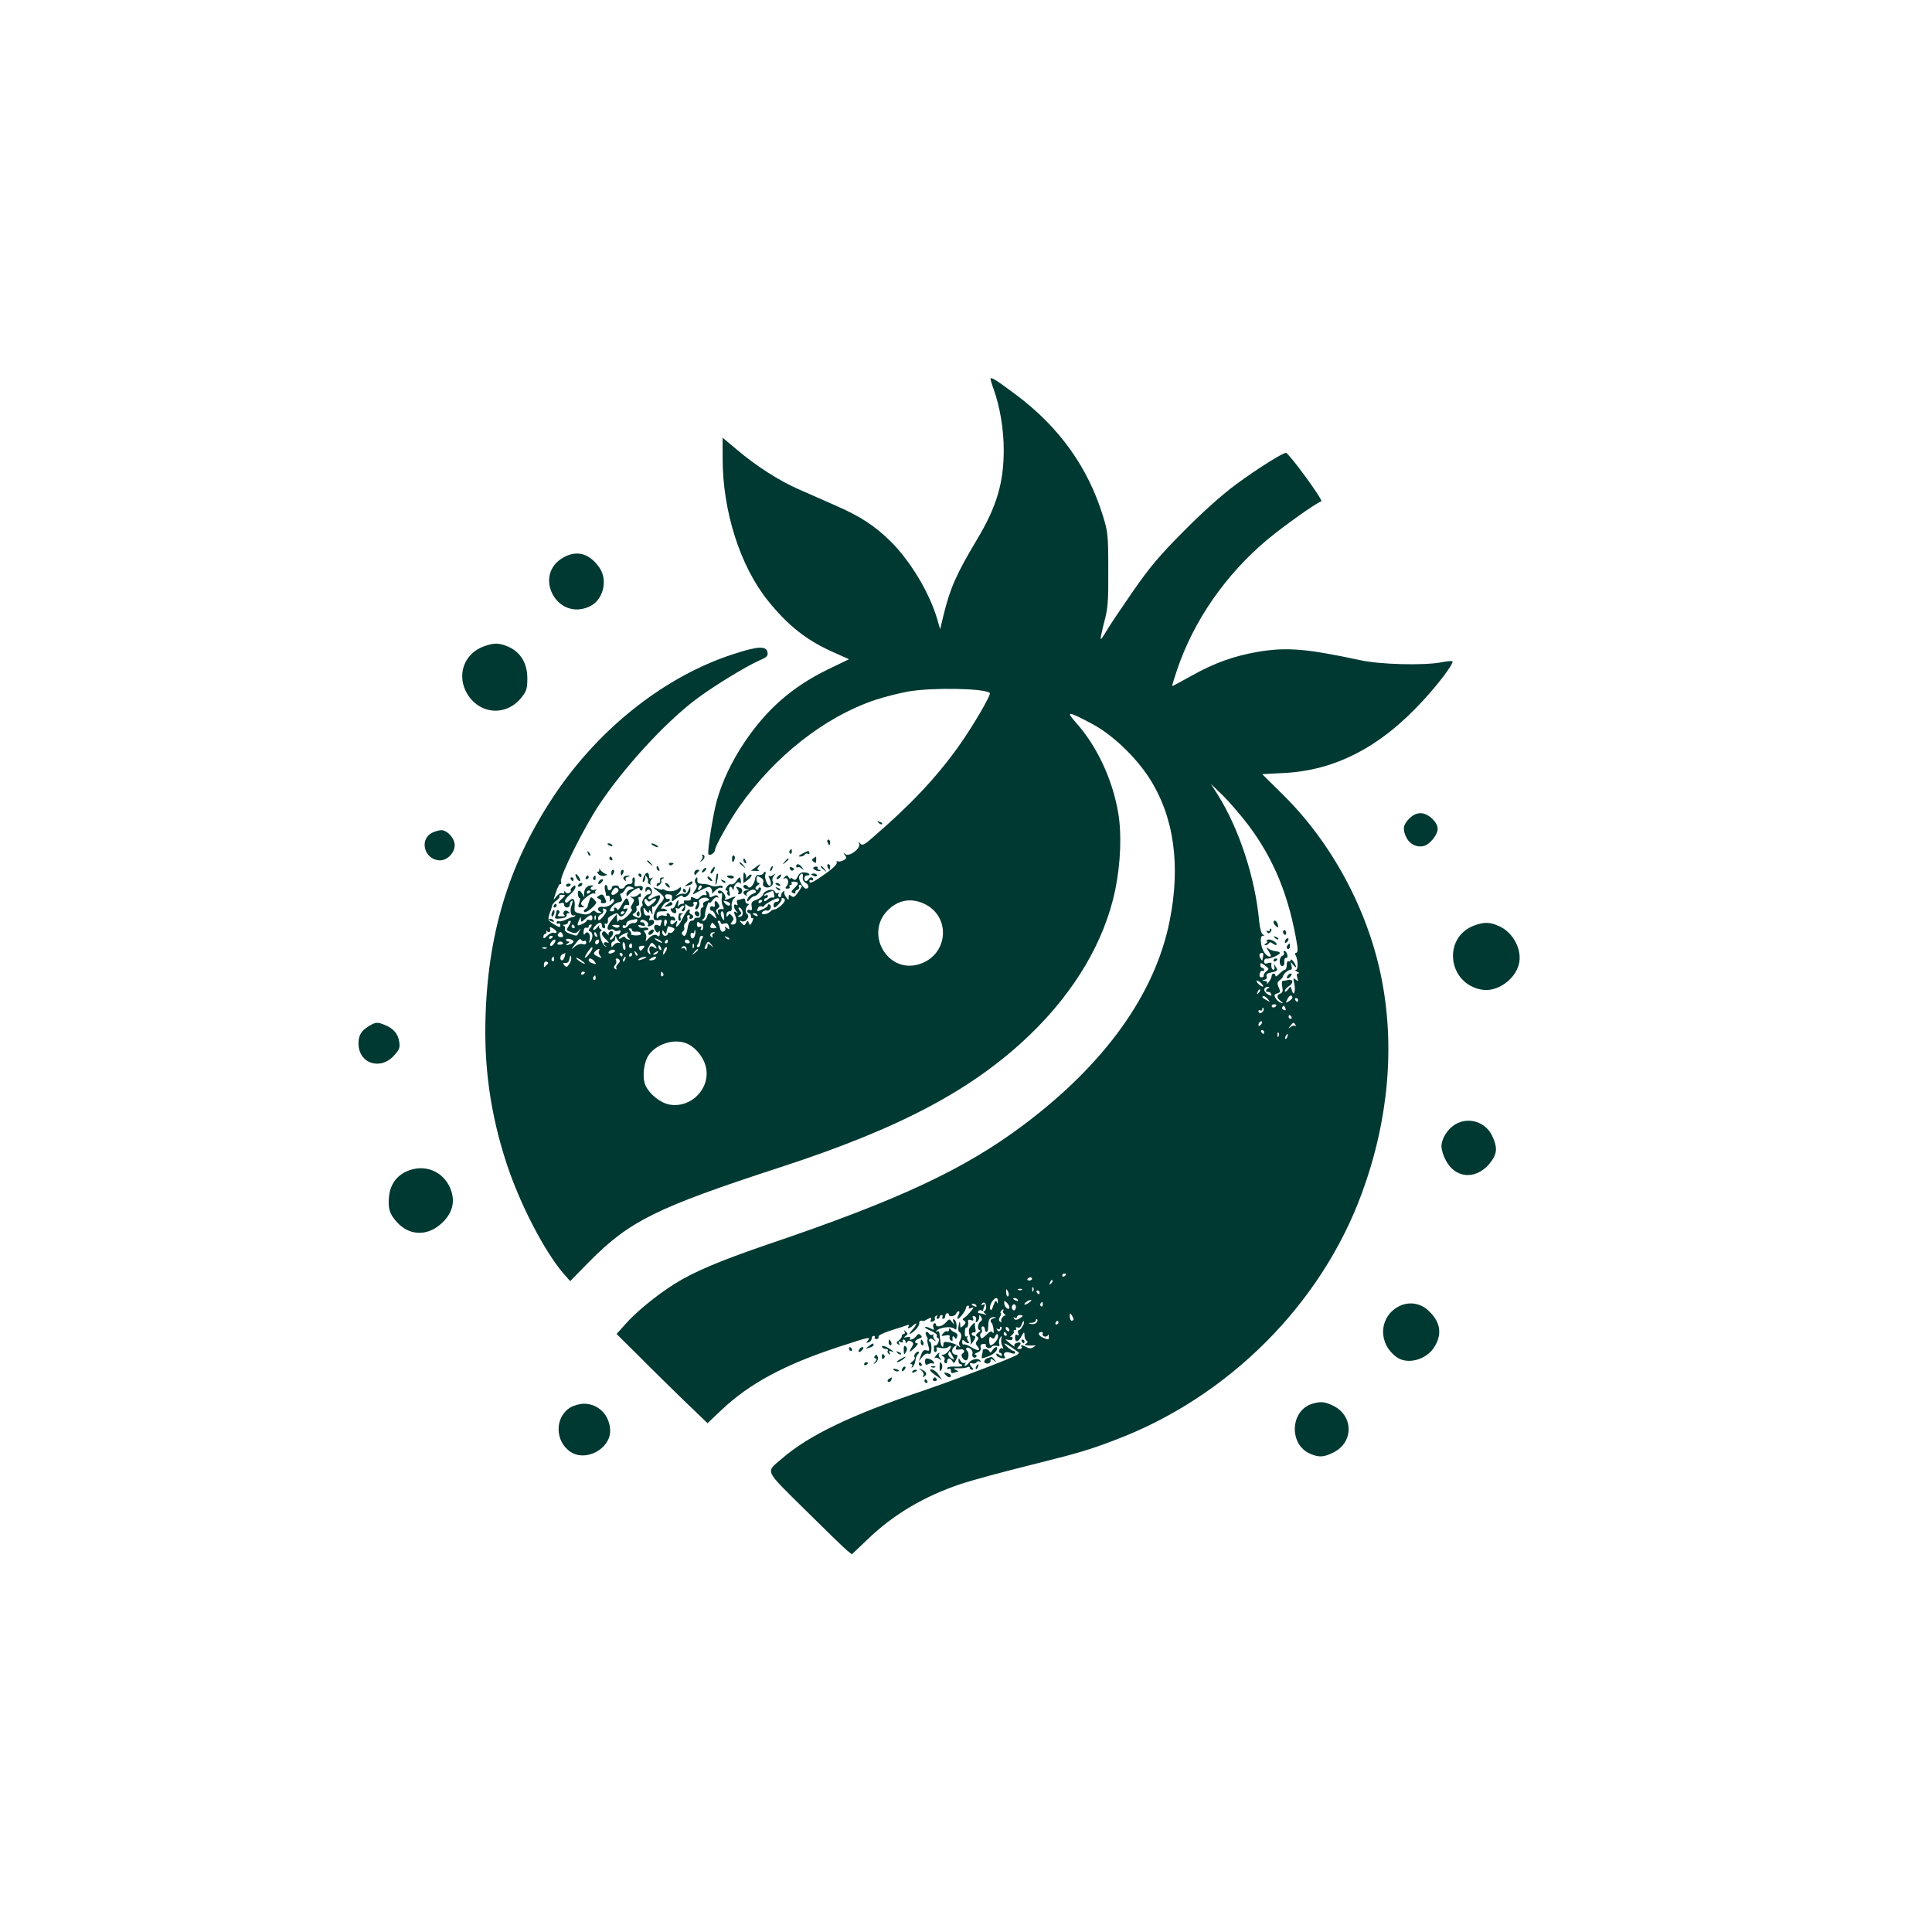 <?xml version="1.0" standalone="no"?>
<!DOCTYPE svg PUBLIC "-//W3C//DTD SVG 20010904//EN"
 "http://www.w3.org/TR/2001/REC-SVG-20010904/DTD/svg10.dtd">
<svg version="1.0" xmlns="http://www.w3.org/2000/svg"
 width="1024pt" height="1024pt" viewBox="0 0 1024 1024"
 preserveAspectRatio="xMidYMid meet">

<g transform="translate(0,1024) scale(0.1,-0.1)"
fill="#003932" stroke="none">
<path d="M5250 8232 c0 -5 7 -29 16 -53 34 -95 54 -214 54 -324 0 -175 -38
-302 -142 -475 -109 -183 -141 -254 -177 -400 l-18 -75 -16 55 c-41 139 -142
307 -246 410 -85 84 -161 133 -291 190 -58 26 -145 64 -195 86 -104 45 -229
125 -332 213 l-73 61 0 -109 c0 -279 92 -569 238 -752 108 -135 209 -215 356
-279 l76 -34 -114 -55 c-189 -93 -322 -210 -440 -385 -67 -100 -117 -205 -146
-307 -21 -73 -53 -279 -45 -287 9 -10 35 9 35 24 0 19 75 152 128 228 189 269
453 476 720 566 48 16 127 36 176 45 129 22 407 17 432 -8 9 -9 -95 -185 -169
-288 -118 -164 -254 -308 -453 -479 -45 -40 -55 -44 -66 -29 -8 11 -9 10 -4
-3 8 -26 -53 -71 -74 -55 -13 10 -13 10 -2 -5 11 -14 10 -18 -8 -28 -11 -6
-25 -8 -30 -5 -5 3 -8 0 -5 -7 3 -8 -21 -31 -56 -56 -70 -50 -89 -59 -89 -42
0 6 5 8 10 5 6 -3 10 -1 10 4 0 14 -17 14 -25 1 -9 -15 -22 -12 -22 5 0 8 6
15 14 15 24 0 13 15 -13 16 -18 2 -29 -5 -36 -22 -9 -18 -14 -21 -25 -13 -7 6
-13 8 -13 3 0 -5 -5 -2 -10 6 -8 13 -11 13 -22 1 -10 -11 -10 -12 0 -7 17 10
27 -21 12 -39 -10 -12 -9 -15 4 -15 10 0 14 5 11 10 -3 6 -1 10 5 10 6 0 9 4
5 9 -3 6 4 9 15 8 25 -2 25 -11 -1 -35 -17 -17 -18 -20 -4 -26 9 -3 14 -2 11
3 -3 5 1 12 10 15 8 3 12 10 9 16 -3 5 -1 10 4 10 16 0 14 -8 -10 -41 -17 -24
-24 -27 -35 -18 -11 9 -14 8 -14 -7 0 -17 -1 -17 -14 1 -8 11 -12 24 -9 29 4
5 1 6 -5 2 -7 -4 -12 -14 -12 -22 0 -8 -5 -12 -10 -9 -6 4 -7 11 -4 17 4 6 2
8 -3 5 -6 -4 -13 -1 -16 7 -8 19 -55 8 -62 -14 -3 -10 -19 -23 -36 -29 -24 -8
-29 -15 -25 -35 3 -18 1 -23 -10 -19 -8 3 -14 0 -14 -6 0 -6 5 -11 10 -11 6 0
10 -7 10 -16 0 -8 4 -13 9 -10 5 4 4 -5 -2 -19 -10 -20 -13 -21 -18 -7 -5 15
-7 15 -15 0 -8 -15 -10 -15 -24 0 -13 14 -12 15 3 9 20 -7 44 27 27 38 -12 8
-9 37 5 47 6 5 5 8 -2 8 -7 0 -13 7 -13 16 0 11 -5 14 -16 10 -9 -3 -20 -6
-25 -6 -4 0 -5 -7 -2 -17 4 -11 3 -14 -5 -9 -16 10 -15 -16 0 -33 11 -11 10
-12 -1 -6 -11 6 -13 4 -7 -11 4 -10 8 -21 8 -24 2 -20 -4 -30 -18 -30 -14 0
-14 3 -4 15 10 12 10 18 0 30 -11 13 -15 13 -21 3 -7 -10 -9 -9 -9 5 0 9 7 17
16 17 11 0 14 8 12 28 -2 15 4 33 12 40 16 14 11 14 -37 -5 -10 -3 -15 -3 -11
2 11 11 -10 45 -28 45 -8 0 -12 -5 -9 -10 4 -6 11 -8 16 -4 6 3 8 -6 5 -22 -3
-15 -1 -35 5 -46 5 -10 6 -18 2 -17 -23 4 -32 -3 -27 -18 5 -15 4 -16 -5 -3
-8 11 -7 18 3 25 12 9 12 14 0 30 -13 18 -19 10 -15 -17 0 -4 -5 -5 -12 -2 -8
3 -14 -2 -14 -10 0 -8 5 -14 10 -13 5 1 13 -9 18 -22 9 -24 9 -24 -9 -8 -24
22 -29 21 -35 -3 -3 -11 -11 -20 -19 -20 -9 0 -10 2 -2 8 7 4 12 16 11 27 0
20 21 79 22 60 1 -5 8 1 17 13 8 12 20 19 26 16 7 -4 8 -2 4 4 -5 9 -13 9 -27
2 -15 -8 -19 -7 -19 4 0 8 -5 18 -12 22 -7 5 -9 2 -5 -9 4 -11 2 -14 -7 -11
-7 3 -18 -2 -25 -10 -10 -12 -18 -13 -32 -5 -15 7 -19 7 -17 -3 2 -8 -6 -12
-20 -11 -13 2 -21 -1 -17 -7 3 -6 0 -10 -9 -10 -8 0 -17 -6 -20 -12 -4 -7 -4
-3 -2 10 6 30 -2 28 -14 -4 -6 -14 -14 -22 -20 -19 -6 3 -7 -1 -4 -9 3 -9 12
-16 20 -16 8 0 11 6 7 17 -4 10 -2 14 5 9 6 -3 13 -2 17 4 3 5 11 10 17 10 7
0 6 -6 -2 -15 -9 -10 -9 -15 -1 -15 10 0 15 14 12 34 -1 5 5 4 13 -3 16 -14
40 -6 31 10 -4 5 1 9 10 9 13 0 14 -4 5 -20 -6 -11 -7 -20 -1 -20 11 0 23 29
16 40 -9 14 29 30 46 19 11 -7 10 -10 -8 -15 -13 -4 -20 -11 -16 -20 3 -8 0
-14 -5 -14 -6 0 -10 -12 -9 -27 2 -21 -2 -28 -15 -27 -10 1 -18 -2 -18 -7 0
-5 -7 -9 -15 -9 -10 0 -17 -14 -21 -40 -6 -39 -17 -50 -29 -31 -3 5 0 13 6 16
5 4 8 13 5 20 -3 8 1 19 9 25 8 6 11 18 8 26 -3 8 0 14 7 14 6 0 8 -4 5 -10
-3 -5 -2 -10 4 -10 17 0 21 18 5 24 -8 3 -12 10 -9 16 3 5 1 10 -4 10 -6 0
-20 -20 -32 -45 -20 -43 -45 -64 -32 -27 5 14 3 15 -8 5 -17 -17 -26 -16 -26
1 0 8 6 12 15 8 10 -3 13 0 10 9 -3 8 -11 13 -17 11 -6 -1 -11 2 -11 8 0 5 -5
10 -11 10 -5 0 -8 -4 -5 -9 4 -5 -3 -7 -15 -4 -12 4 -25 0 -30 -8 -6 -11 -9
-8 -9 9 0 18 5 22 33 22 23 0 28 3 17 9 -8 6 -18 7 -23 4 -5 -3 -3 4 5 16 7
12 18 21 25 21 7 0 13 5 13 11 0 5 -4 8 -9 5 -5 -3 -11 1 -15 9 -3 9 0 15 9
15 25 0 30 -4 26 -24 -2 -17 -1 -17 25 3 16 13 30 18 32 12 6 -19 42 8 41 32
0 22 0 22 -10 -1 -5 -13 -15 -22 -21 -19 -7 2 -22 0 -33 -5 -19 -8 -19 -8 -2
5 9 8 17 20 17 27 0 10 -3 10 -16 -1 -18 -14 -53 -17 -72 -5 -6 4 -12 5 -12 2
0 -3 -12 -1 -27 5 -27 9 -27 9 5 -16 38 -31 38 -34 12 -63 -25 -26 -42 -70
-34 -84 3 -5 15 -7 26 -5 14 4 18 2 14 -10 -3 -8 -6 -17 -6 -19 0 -3 -4 -2
-10 1 -19 11 -30 -5 -18 -25 9 -14 14 -16 20 -7 4 7 6 3 5 -10 -1 -17 -4 -19
-14 -11 -13 10 -33 0 -56 -27 -5 -6 -6 -2 -3 9 4 10 1 25 -5 32 -9 11 -8 14 5
14 10 0 15 4 12 9 -3 5 -15 7 -25 4 -10 -3 -22 1 -26 7 -5 9 -1 10 15 5 17 -5
21 -4 17 6 -2 8 -10 13 -16 11 -7 -1 -10 2 -6 8 4 7 12 7 26 0 11 -6 17 -15
14 -21 -8 -11 5 -12 24 0 7 5 10 14 7 20 -4 6 -12 8 -18 5 -8 -5 -9 -1 -5 10
5 12 2 16 -11 14 -12 -2 -18 5 -20 22 -3 24 -3 25 12 5 12 -15 16 -16 16 -5 1
10 4 9 11 -5 8 -17 9 -16 6 7 -2 15 -1 26 3 23 9 -5 34 26 38 48 2 12 -2 15
-15 10 -10 -3 -23 -10 -29 -14 -6 -5 -14 -6 -17 -2 -4 3 0 11 9 17 9 7 12 18
8 29 -8 22 -34 22 -33 0 0 -11 3 -13 6 -5 2 6 9 10 14 6 13 -8 11 -24 -4 -24
-15 0 -40 -38 -32 -50 3 -5 1 -12 -5 -15 -6 -4 -8 -15 -5 -26 9 -29 -3 -41
-27 -28 -19 10 -19 12 -5 20 9 5 14 16 11 24 -4 8 -1 15 6 15 8 0 10 9 6 26
-4 14 -3 23 2 20 5 -3 9 1 9 9 0 13 -3 13 -16 1 -9 -7 -23 -11 -31 -9 -13 4
-13 3 0 -6 13 -9 13 -13 1 -33 -9 -14 -10 -23 -3 -26 6 -2 -3 -17 -19 -33 -16
-17 -33 -27 -38 -24 -5 3 -12 -1 -14 -7 -3 -7 -6 -2 -7 12 l-1 25 -24 -28
c-28 -31 -34 -62 -10 -54 8 4 17 2 20 -3 3 -5 13 -6 22 -3 11 4 14 2 11 -8 -3
-8 -11 -13 -17 -11 -6 1 -14 -5 -17 -13 -4 -8 -11 -15 -17 -15 -7 0 -7 4 1 12
17 17 15 39 -3 32 -8 -4 -12 -11 -9 -18 3 -6 -1 -3 -9 6 -8 10 -17 15 -20 11
-12 -11 -8 -21 16 -43 16 -16 17 -19 5 -15 -19 7 -25 -10 -8 -18 6 -3 6 -5 -1
-3 -17 3 -39 74 -25 81 8 3 7 7 -2 11 -6 3 -10 11 -6 17 3 7 -2 3 -10 -7 -9
-11 -18 -17 -21 -14 -7 7 23 38 36 38 5 0 9 -7 9 -15 0 -8 5 -15 11 -15 6 0 8
7 5 16 -3 8 -2 12 4 9 9 -5 14 6 12 26 -1 3 10 12 24 20 21 11 27 11 34 0 9
-16 26 -8 40 19 9 16 8 18 -5 14 -11 -5 -13 -2 -9 9 3 9 12 13 19 11 10 -4 12
1 8 15 -8 30 -16 26 -38 -15 -11 -20 -21 -31 -23 -25 -2 6 -8 11 -13 11 -6 0
-7 -4 -4 -10 3 -5 -1 -10 -11 -10 -15 0 -15 2 -2 23 9 12 25 23 37 25 16 3 21
8 16 20 -4 9 -7 19 -8 22 -1 3 2 5 6 5 5 0 14 10 20 21 9 16 17 19 32 14 19
-7 19 -7 -2 -14 -13 -4 -23 -15 -23 -24 1 -15 2 -15 13 -2 18 22 57 42 57 30
0 -5 4 -10 8 -10 5 0 9 6 9 14 0 9 -8 13 -24 10 -20 -4 -23 -1 -19 21 3 14 0
25 -5 25 -5 0 -9 -8 -7 -17 2 -12 -3 -18 -16 -18 -11 0 -21 -6 -24 -13 -4 -14
-32 -17 -32 -3 0 6 -9 9 -19 8 -11 0 -19 -5 -18 -10 1 -5 -4 -12 -10 -14 -7
-3 -13 2 -13 11 0 9 -4 16 -9 16 -8 0 -8 -21 -1 -40 1 -3 2 -8 1 -12 0 -5 5
-7 12 -5 7 1 11 -6 9 -18 -2 -15 0 -17 6 -6 5 7 12 9 15 4 10 -16 -32 -44 -58
-39 -26 5 -36 -18 -12 -27 7 -3 6 -6 -5 -6 -9 -1 -20 4 -23 9 -4 6 -12 4 -22
-5 -11 -11 -25 -14 -47 -9 -42 9 -43 9 -40 43 2 37 -9 47 -30 26 -10 -10 -17
-12 -21 -4 -4 6 7 22 24 36 17 14 31 33 31 41 0 12 -3 12 -15 2 -8 -7 -13 -16
-10 -20 3 -4 -2 -10 -9 -13 -8 -3 -17 -1 -20 6 -3 9 -5 8 -5 -1 -1 -7 -6 -10
-12 -6 -7 4 -20 -4 -30 -17 -17 -23 -18 -23 -2 23 8 26 19 46 23 43 5 -3 6 3
3 14 -7 26 122 285 202 405 131 197 344 430 509 556 89 68 265 176 339 209 40
17 48 24 45 43 -5 36 -51 34 -179 -8 -361 -116 -710 -390 -948 -744 -235 -350
-351 -715 -367 -1160 -11 -280 25 -534 111 -797 70 -213 200 -464 300 -581
l37 -42 101 103 c214 216 354 286 1017 502 632 206 1016 410 1318 700 239 230
397 498 453 769 29 143 35 299 15 412 -31 177 -113 351 -223 474 -56 63 -44
62 81 -4 106 -55 232 -173 307 -289 131 -203 168 -462 108 -759 -77 -386 -344
-758 -774 -1080 -313 -235 -661 -398 -1355 -633 -259 -89 -390 -144 -497 -211
-92 -58 -203 -148 -261 -215 l-44 -49 114 -113 c62 -63 170 -169 240 -237
l128 -123 73 69 c147 140 334 241 621 335 164 54 174 56 156 34 -11 -13 -10
-14 4 -9 9 3 16 12 16 20 0 8 5 14 11 14 5 0 8 -4 5 -8 -3 -5 2 -9 10 -9 8 0
13 6 10 12 -2 7 24 20 67 34 40 12 78 25 86 28 9 3 11 1 7 -6 -11 -17 5 -13
27 7 23 19 16 1 -11 -30 -22 -26 -6 -22 20 4 13 13 22 29 20 35 -2 11 11 18
21 11 1 -1 12 4 24 11 19 10 22 9 17 -4 -5 -11 -2 -13 10 -9 9 3 14 10 11 14
-3 5 0 12 6 16 8 4 9 3 5 -4 -4 -7 -2 -12 3 -12 6 0 11 5 11 10 0 6 5 10 11
10 5 0 7 -4 4 -10 -3 -6 -1 -10 4 -10 6 0 11 7 11 15 0 8 5 15 10 15 6 0 10
-4 10 -9 0 -13 33 -7 38 7 2 7 8 12 13 12 6 0 5 -8 -1 -20 -6 -11 -8 -20 -4
-20 10 0 43 44 44 58 0 6 5 12 11 12 5 0 7 -4 4 -10 -4 -6 1 -7 12 -3 16 6 16
4 -2 -18 -11 -13 -26 -28 -34 -33 -11 -7 -11 -10 -1 -16 10 -6 10 -12 -3 -25
-16 -15 -17 -15 -18 7 -1 19 -3 18 -8 -7 -4 -17 -2 -32 4 -35 12 -6 13 -30 2
-47 -5 -7 -5 -19 -1 -25 6 -10 4 -10 -7 -2 -8 7 -29 15 -46 19 -27 5 -33 4
-33 -11 0 -27 -15 -6 -17 24 -4 47 -6 51 -17 45 -7 -4 -8 -2 -1 5 15 17 75 24
91 11 11 -9 14 -7 14 14 0 14 -5 29 -12 33 -8 5 -9 1 -5 -12 7 -18 7 -18 -7
-1 -14 18 -15 18 -33 -2 -18 -22 -53 -29 -53 -10 0 5 -4 8 -10 4 -5 -3 -6 -13
-3 -21 5 -14 3 -15 -16 -4 -13 6 -25 9 -28 6 -3 -2 11 -12 32 -20 20 -9 34
-20 31 -25 -4 -5 -1 -11 6 -13 12 -4 -2 -41 -15 -39 -4 1 -7 -1 -7 -4 0 -3 0
-12 0 -21 0 -8 5 -12 10 -9 6 4 7 11 4 17 -5 7 2 9 20 4 17 -4 34 -2 42 5 8 6
14 8 14 3 -1 -16 -27 -44 -41 -44 -12 0 -12 -2 0 -9 7 -5 11 -13 7 -19 -3 -6
-2 -13 4 -17 5 -3 10 1 10 9 0 20 16 21 28 1 7 -13 10 -12 20 10 9 20 9 25 -2
25 -21 0 -27 27 -9 42 14 11 16 11 11 -3 -5 -12 -1 -15 18 -11 24 4 33 -11 14
-23 -11 -7 5 -35 20 -35 13 0 18 38 7 49 -16 16 0 26 17 12 8 -7 13 -18 10
-26 -6 -16 12 -29 21 -15 3 5 0 10 -7 11 -7 0 -2 5 11 10 16 6 22 15 19 27 -4
12 1 18 14 19 10 1 16 -2 13 -7 -3 -4 2 -10 10 -14 8 -3 17 0 21 5 3 6 15 8
26 6 14 -4 18 -1 14 11 -3 9 -1 24 5 32 9 12 10 11 6 -6 -2 -12 0 -29 6 -39 6
-12 6 -16 -1 -11 -5 3 -12 -1 -16 -9 -3 -8 -1 -15 4 -15 6 0 10 -5 10 -11 0
-8 -5 -8 -15 1 -9 7 -15 8 -15 2 0 -5 7 -13 16 -16 23 -9 36 -7 29 4 -12 19 5
30 30 20 16 -6 25 -6 25 0 0 6 -4 10 -8 10 -5 0 -19 9 -32 20 -31 27 -17 25
23 -2 18 -13 34 -24 37 -26 2 -2 -2 -7 -10 -13 -29 -18 -328 -132 -495 -189
-383 -129 -608 -237 -750 -360 -88 -76 -99 -53 123 -273 108 -107 208 -204
222 -215 l25 -20 81 77 c139 135 306 233 503 298 58 19 214 61 346 94 275 69
321 82 465 137 599 226 1092 718 1308 1308 142 386 177 783 102 1150 -73 356
-262 707 -518 960 l-112 111 112 6 c276 13 517 139 743 387 83 90 162 196 153
205 -2 3 -29 1 -58 -5 -94 -18 -324 -12 -430 11 -289 62 -392 70 -545 44 -127
-22 -231 -60 -347 -125 -57 -32 -104 -57 -105 -56 -2 1 10 40 26 87 88 260
257 504 479 690 87 72 255 192 285 202 13 4 -172 256 -187 257 -18 0 -152 -84
-266 -168 -73 -54 -173 -143 -275 -246 -131 -132 -180 -190 -271 -321 -61 -88
-124 -182 -139 -208 -15 -26 -29 -46 -31 -44 -2 2 6 42 18 88 20 74 23 107 22
279 0 184 -2 200 -28 285 -79 257 -230 469 -457 640 -108 81 -139 100 -139 87z
m1364 -2362 c139 -184 220 -383 262 -644 3 -23 1 -36 -6 -36 -6 0 -8 -5 -4
-11 14 -23 16 -79 2 -80 -7 0 -4 -4 7 -9 11 -5 14 -9 7 -9 -9 -1 -11 -8 -6
-23 6 -20 5 -21 -9 -10 -13 11 -14 9 -7 -22 9 -39 -4 -72 -13 -34 -6 22 -7 22
-21 3 -9 -11 -16 -14 -16 -8 0 7 9 18 20 25 27 17 26 39 -2 34 -13 -3 -26 -5
-30 -5 -4 -1 -5 -14 -2 -31 5 -22 2 -31 -10 -36 -21 -8 -20 -23 2 -40 16 -13
16 -14 -1 -8 -10 4 -22 15 -27 25 -8 14 -6 19 10 24 17 5 18 9 7 32 -9 21 -8
27 6 38 9 7 17 15 17 19 0 12 27 36 40 36 7 0 9 9 5 23 -6 21 -6 21 9 3 20
-25 20 -8 1 18 -8 11 -15 14 -15 7 0 -7 -4 -9 -10 -6 -6 4 -10 -5 -10 -19 0
-14 -4 -26 -10 -26 -5 0 -18 -10 -30 -22 -11 -12 -20 -16 -20 -10 0 7 -4 12
-10 12 -5 0 -10 -6 -10 -13 0 -7 -7 -22 -16 -33 -8 -10 -13 -13 -9 -6 4 7 -1
12 -12 13 -16 1 -16 2 -1 6 10 2 15 10 11 19 -3 10 4 16 26 20 34 7 36 11 20
34 -9 13 -10 12 -5 -2 3 -10 1 -18 -4 -18 -9 0 -14 15 -11 33 1 5 -8 6 -19 2
-14 -5 -20 -2 -20 10 0 9 6 15 13 14 15 -3 63 17 70 28 3 5 -6 10 -20 11 -14
1 -33 8 -41 15 -11 9 -11 5 2 -15 14 -22 15 -28 5 -28 -8 0 -21 10 -29 23 -19
29 -24 87 -8 87 10 0 11 2 0 8 -7 5 -15 35 -18 68 -21 231 -106 491 -221 674
l-35 55 62 -60 c34 -33 94 -103 134 -155z m-2359 -280 c-2 -12 4 -24 16 -30
18 -10 18 -30 1 -30 -15 1 -42 49 -36 64 9 23 24 20 19 -4z m-990 -86 c-23
-17 -34 -2 -14 22 9 11 15 12 23 4 8 -8 6 -15 -9 -26z m838 -5 c3 -13 1 -19
-6 -16 -7 2 -20 -2 -29 -11 -12 -10 -18 -11 -18 -4 0 7 5 12 10 12 6 0 10 5
10 11 0 5 -4 7 -10 4 -5 -3 -10 -4 -10 0 0 3 10 10 23 15 12 5 23 9 23 9 1 1
4 -8 7 -20z m-1123 -21 c-24 -22 -26 -32 -5 -24 9 3 15 0 15 -9 0 -8 7 -15 15
-15 8 0 15 6 15 14 0 8 4 18 10 21 6 4 7 -2 1 -18 -12 -32 -7 -63 10 -59 8 2
11 1 7 -3 -3 -4 -9 -6 -12 -6 -4 1 -19 -5 -34 -12 -15 -8 -33 -12 -39 -10 -7
3 -13 0 -13 -7 0 -6 5 -8 10 -5 6 3 10 -1 10 -9 0 -13 -6 -12 -34 5 -34 20
-35 24 -19 69 4 8 7 21 9 29 1 7 12 20 23 28 12 8 19 18 16 23 -3 5 3 8 14 7
20 -1 20 -1 1 -19z m474 -8 c9 7 19 10 23 7 3 -4 -5 -15 -18 -26 -22 -18 -25
-19 -36 -4 -7 9 -10 20 -6 26 3 5 9 4 13 -4 7 -10 11 -10 24 1z m676 0 c0 -5
-7 -10 -15 -10 -8 0 -15 -7 -15 -15 0 -8 2 -15 5 -15 10 0 43 39 38 44 -4 3
-1 6 5 6 7 0 12 -5 12 -11 0 -14 -39 -49 -55 -49 -6 0 -16 -5 -23 -12 -17 -17
-55 -19 -41 -2 6 7 16 11 23 8 16 -6 30 23 16 31 -6 4 -10 2 -10 -3 0 -5 -11
-14 -25 -20 -33 -15 -36 -15 -28 4 3 8 12 13 19 10 8 -3 14 -2 14 2 0 8 57 40
73 41 4 1 7 -3 7 -9z m-260 -21 c0 -14 -16 -11 -29 5 -10 12 -8 13 8 9 12 -3
21 -9 21 -14z m170 17 c0 -3 -4 -8 -10 -11 -5 -3 -10 -1 -10 4 0 6 5 11 10 11
6 0 10 -2 10 -4z m856 -15 c148 -67 131 -275 -26 -322 -166 -50 -288 162 -165
286 55 55 122 67 191 36z m-1686 -50 c-5 -10 -16 -23 -24 -31 -13 -10 -16 -10
-16 3 0 8 7 18 16 21 9 3 14 13 11 21 -4 9 -1 12 8 8 11 -3 12 -10 5 -22z
m724 13 c7 -19 0 -34 -17 -34 -8 0 -7 4 2 9 12 8 12 12 2 25 -8 9 -9 16 -3 16
5 0 13 -7 16 -16z m-624 -8 c0 -3 -4 -8 -10 -11 -5 -3 -10 -1 -10 4 0 6 5 11
10 11 6 0 10 -2 10 -4z m528 -23 c1 -22 0 -24 -8 -13 -12 18 -13 40 -2 40 4 0
9 -12 10 -27z m177 7 c3 -6 -1 -7 -9 -4 -18 7 -21 14 -7 14 6 0 13 -4 16 -10z
m-875 -16 c0 -10 -6 -14 -15 -10 -8 3 -15 2 -15 -3 0 -4 -11 -13 -25 -19 -27
-12 -29 -9 -15 23 8 18 9 18 9 2 1 -16 3 -16 23 3 26 24 38 25 38 4z m17 -6
c-3 -8 -6 -5 -6 6 -1 11 2 17 5 13 3 -3 4 -12 1 -19z m220 -10 c-2 -7 -11 -12
-19 -10 -9 1 -21 -5 -28 -13 -14 -17 -30 -20 -30 -4 0 5 5 7 10 4 6 -3 10 1
10 9 0 13 11 18 53 25 5 0 7 -5 4 -11z m156 -13 c-7 -21 -13 -19 -13 6 0 11 4
18 10 14 5 -3 7 -12 3 -20z m-517 -10 c-16 -25 -16 -26 10 -35 21 -9 29 -7 41
7 13 16 13 16 3 -4 -13 -27 -9 -26 -49 -12 -20 7 -30 16 -27 25 3 7 0 15 -7
18 -7 2 -4 5 6 5 9 1 17 6 17 11 0 6 5 10 11 10 7 0 5 -10 -5 -25z m705 10 c3
2 5 -5 6 -15 1 -11 -3 -20 -8 -20 -6 0 -7 5 -3 12 5 7 2 9 -7 6 -10 -4 -15 1
-15 13 0 12 4 15 12 9 6 -6 13 -8 15 -5z m99 4 c0 -6 8 -8 19 -4 13 4 20 0 24
-15 5 -18 3 -19 -11 -8 -10 8 -13 9 -9 1 4 -6 2 -15 -4 -18 -12 -8 -20 -2 -23
17 -1 7 -5 19 -9 26 -5 7 -4 12 2 12 6 0 11 -5 11 -11z m-30 -14 c10 -13 9
-15 -8 -15 -15 0 -20 5 -16 15 4 8 7 15 9 15 1 0 8 -7 15 -15z m-745 -5 c3 -5
1 -10 -4 -10 -6 0 -11 5 -11 10 0 6 2 10 4 10 3 0 8 -4 11 -10z m84 -7 c-11
-13 -11 -17 -1 -20 15 -6 16 -32 2 -53 -8 -11 -9 -8 -4 11 6 29 -13 50 -26 29
-5 -8 -8 -4 -7 12 1 16 7 24 15 21 6 -3 12 0 12 6 0 6 5 11 11 11 8 0 7 -6 -2
-17z m153 5 c-7 -7 -16 -7 -28 0 -14 8 -13 10 10 10 18 0 24 -4 18 -10z m-332
-28 c0 -5 -6 -7 -14 -4 -8 3 -24 -4 -35 -15 -16 -16 -21 -17 -21 -6 0 8 4 15
10 15 5 0 8 6 6 13 -1 6 -1 9 1 5 8 -15 25 -8 19 7 -4 13 -2 14 14 5 11 -6 20
-15 20 -20z m614 24 c13 -5 14 -9 5 -20 -6 -8 -15 -11 -20 -8 -5 3 -9 0 -9 -5
0 -6 -7 -11 -15 -11 -8 0 -15 8 -15 18 0 14 2 15 10 2 5 -8 10 -12 11 -7 1 4
3 12 4 17 1 6 3 12 4 15 1 7 6 6 25 -1z m-214 -15 c0 -5 10 -9 22 -7 11 2 23
-2 25 -9 3 -7 -7 -11 -27 -11 -16 1 -28 3 -25 6 3 3 0 11 -6 19 -9 9 -8 13 0
13 6 0 11 -5 11 -11z m333 -27 c-6 -23 -23 -21 -23 4 0 8 5 12 10 9 6 -3 10
-1 10 6 0 7 2 10 5 8 2 -3 2 -15 -2 -27z m-700 4 c4 -10 0 -14 -12 -13 -11 1
-17 7 -14 14 7 17 20 17 26 -1z m181 -2 c3 -8 2 -12 -4 -9 -6 3 -10 10 -10 16
0 14 7 11 14 -7z m160 5 c-3 -6 0 -15 7 -20 9 -6 10 -9 2 -9 -6 0 -15 5 -18
10 -5 8 -11 7 -21 -1 -8 -6 -14 -7 -14 -2 0 6 10 15 23 21 29 14 29 14 21 1z
m458 4 c-6 -2 -9 -10 -6 -15 4 -7 2 -8 -5 -4 -13 9 -5 26 12 25 9 0 8 -2 -1
-6z m-852 -17 c0 -3 -4 -8 -10 -11 -5 -3 -10 -1 -10 4 0 6 5 11 10 11 6 0 10
-2 10 -4z m354 -29 c7 -6 6 -7 -4 -4 -8 2 -20 -3 -27 -12 -11 -14 -12 -14 -13
2 0 9 5 17 10 17 6 0 10 8 11 18 0 13 2 14 6 2 3 -8 11 -19 17 -23z m439 21
c-8 -13 -9 -18 -12 -38 0 -5 -6 -10 -12 -10 -6 0 -7 5 -2 13 8 12 9 17 12 37
0 6 6 10 12 10 6 0 7 -5 2 -12z m142 -6 c-3 -3 -11 0 -18 7 -9 10 -8 11 6 5
10 -3 15 -9 12 -12z m-825 -12 c0 -4 -7 -11 -16 -14 -24 -9 -31 -7 -14 4 10 6
11 10 3 10 -7 0 -13 4 -13 9 0 5 9 7 20 4 11 -3 20 -9 20 -13z m57 3 c5 3 10
0 10 -9 0 -9 -7 -12 -19 -8 -12 3 -28 -2 -41 -13 -21 -18 -21 -18 -7 2 29 39
35 43 41 33 4 -6 11 -8 16 -5z m413 -9 c0 -2 -9 0 -20 6 -11 6 -20 13 -20 16
0 2 9 0 20 -6 11 -6 20 -13 20 -16z m-572 -3 c-7 -11 -16 -17 -20 -14 -10 5
10 33 23 33 5 0 4 -9 -3 -19z m236 4 c-4 -8 -10 -12 -15 -9 -11 6 -2 24 11 24
5 0 7 -7 4 -15z m366 5 c0 -5 -5 -10 -11 -10 -5 0 -7 5 -4 10 3 6 8 10 11 10
2 0 4 -4 4 -10z m115 0 c3 -5 -1 -10 -9 -10 -9 0 -16 5 -16 10 0 6 4 10 9 10
6 0 13 -4 16 -10z m-671 -8 c2 -4 -4 -9 -15 -9 -11 -1 -17 2 -14 8 7 11 22 12
29 1z m331 -22 c1 -10 -2 -17 -7 -14 -4 3 -8 15 -8 26 0 26 13 15 15 -12z
m165 -6 c0 -3 -6 -1 -14 5 -18 15 -31 -2 -21 -27 5 -13 4 -14 -6 -5 -10 10
-10 18 1 37 11 21 15 23 26 11 8 -7 14 -17 14 -21z m291 19 c13 -16 12 -17 -3
-4 -16 12 -18 11 -18 -3 0 -9 -5 -16 -10 -16 -7 0 -7 6 0 20 13 24 14 24 31 3z
m-421 -9 c0 -8 -5 -12 -10 -9 -6 4 -8 11 -5 16 9 14 15 11 15 -7z m327 -6 c-3
-8 -6 -5 -6 6 -1 11 2 17 5 13 3 -3 4 -12 1 -19z m-267 -4 c-15 -17 -17 -17
-23 -1 -3 8 3 14 15 14 16 2 17 -1 8 -13z m94 0 c3 -8 2 -12 -4 -9 -6 3 -10
10 -10 16 0 14 7 11 14 -7z m135 -7 c0 -9 -2 -8 -6 1 -2 6 -10 9 -15 6 -7 -4
-8 -2 -4 5 9 13 26 5 25 -12z m-742 7 c-3 -3 -12 -4 -19 -1 -8 3 -5 6 6 6 11
1 17 -2 13 -5z m243 -1 c-1 -13 -40 -59 -40 -48 0 10 31 55 38 55 1 0 2 -3 2
-7z m390 -13 c-6 -11 -12 -20 -14 -20 -2 0 -2 9 1 20 3 11 9 20 15 20 5 0 4
-9 -2 -20z m-355 0 c-4 -6 -1 -18 6 -26 11 -13 9 -14 -14 -3 -20 9 -23 14 -14
25 14 16 31 19 22 4z m85 -1 c0 -3 -9 -9 -19 -12 -13 -3 -18 0 -15 7 5 13 34
18 34 5z m440 7 c0 -2 -8 -10 -17 -17 -16 -13 -17 -12 -4 4 13 16 21 21 21 13z
m-322 -31 c-3 -3 -9 2 -12 12 -6 14 -5 15 5 6 7 -7 10 -15 7 -18z m107 15 c-3
-5 -12 -10 -18 -10 -7 0 -6 4 3 10 19 12 23 12 15 0z m-492 -20 c-3 -11 -9
-20 -14 -20 -14 0 -11 28 4 33 6 3 13 6 14 6 0 1 -1 -8 -4 -19z m307 10 c0 -5
-2 -10 -4 -10 -3 0 -8 5 -11 10 -3 6 -1 10 4 10 6 0 11 -4 11 -10z m50 0 c0
-5 -5 -10 -11 -10 -5 0 -7 5 -4 10 3 6 8 10 11 10 2 0 4 -4 4 -10z m3345 -7
c-2 -10 -4 -20 -4 -23 -1 -3 -5 2 -10 10 -10 15 -6 30 9 30 4 0 7 -8 5 -17z
m-3678 -43 c-12 -17 -16 -18 -26 -6 -9 11 -8 14 6 12 12 -1 19 7 22 24 3 18 5
20 8 8 3 -10 -2 -27 -10 -38z m-80 25 c0 -8 -4 -12 -9 -9 -5 3 -6 10 -3 15 9
13 12 11 12 -6z m163 -22 c0 -7 -39 17 -46 28 -3 6 5 3 20 -6 14 -10 26 -19
26 -22z m213 22 c-3 -9 -8 -14 -10 -11 -3 3 -2 9 2 15 9 16 15 13 8 -4z m102
5 c-27 -12 -43 -12 -25 0 8 5 22 9 30 9 10 0 8 -3 -5 -9z m60 0 c-3 -5 -14
-10 -23 -10 -15 0 -15 2 -2 10 20 13 33 13 25 0z m-325 -15 c14 -16 10 -18
-14 -9 -9 3 -16 10 -16 15 0 14 16 11 30 -6z m134 6 c3 -5 -1 -14 -9 -21 -8
-7 -12 -17 -8 -23 3 -6 1 -7 -6 -3 -9 6 -9 11 -1 21 7 8 9 19 5 25 -3 5 -2 10
4 10 5 0 12 -4 15 -9z m-381 -20 c-4 -3 -11 -10 -15 -15 -4 -4 -6 1 -5 12 1
12 6 18 15 15 7 -3 10 -9 5 -12z m3809 -39 c-9 -7 -16 -18 -14 -23 1 -5 -4 -9
-12 -9 -9 0 -12 7 -9 20 3 11 9 17 14 14 5 -3 9 0 9 5 0 6 -4 11 -10 11 -5 0
-10 7 -10 15 0 14 3 13 24 -2 23 -17 24 -19 8 -31z m-3612 -6 c0 -3 -4 -8 -10
-11 -5 -3 -10 -1 -10 4 0 6 5 11 10 11 6 0 10 -2 10 -4z m415 -5 c3 -5 2 -12
-3 -15 -5 -3 -9 1 -9 9 0 17 3 19 12 6z m-358 -26 c0 -8 -4 -12 -9 -9 -5 3 -6
10 -3 15 9 13 12 11 12 -6z m3538 -43 c-6 -6 -35 18 -35 29 0 5 9 1 20 -8 11
-9 17 -19 15 -21z m28 -9 c-16 -6 -17 -24 -2 -20 6 1 14 -4 16 -11 4 -11 1
-12 -16 -3 -28 15 -26 42 3 40 6 0 5 -3 -1 -6z m-52 -26 c-10 -9 -11 -8 -5 6
3 10 9 15 12 12 3 -3 0 -11 -7 -18z m179 -25 c0 -4 -8 -12 -19 -19 -17 -11
-18 -10 -7 12 9 21 26 25 26 7z m-129 -9 c13 -15 12 -15 -8 -4 -24 12 -29 21
-14 21 5 0 15 -7 22 -17z m159 -3 c0 -5 -2 -10 -4 -10 -3 0 -8 5 -11 10 -3 6
-1 10 4 10 6 0 11 -4 11 -10z m-116 -32 c-3 -4 -9 -8 -15 -8 -5 0 -9 4 -9 8 0
5 7 9 15 9 8 0 12 -4 9 -9z m49 -12 c4 -10 1 -13 -8 -9 -8 3 -12 9 -9 14 7 12
11 11 17 -5z m-118 -15 c-8 -14 -25 -14 -25 0 0 5 5 7 10 4 6 -3 10 -1 10 6 0
7 3 10 6 6 3 -3 3 -10 -1 -16z m150 -31 c3 -5 1 -10 -4 -10 -6 0 -11 5 -11 10
0 6 2 10 4 10 3 0 8 -4 11 -10z m-163 -42 c-7 -7 -12 -8 -12 -2 0 14 12 26 19
19 2 -3 -1 -11 -7 -17z m184 0 c4 -7 4 -10 -1 -6 -4 4 -15 2 -24 -5 -14 -11
-14 -10 -2 6 16 20 18 21 27 5z m-166 -38 c0 -5 -2 -10 -4 -10 -3 0 -8 5 -11
10 -3 6 -1 10 4 10 6 0 11 -4 11 -10z m77 -22 c-3 -8 -6 -5 -6 6 -1 11 2 17 5
13 3 -3 4 -12 1 -19z m46 -3 c-3 -9 -8 -14 -10 -11 -3 3 -2 9 2 15 9 16 15 13
8 -4z m-3174 -40 c40 -20 79 -69 91 -115 30 -112 -71 -223 -188 -205 -50 7
-112 57 -132 105 -17 42 -8 121 19 159 45 63 146 90 210 56z m2001 -1219 c0
-3 -4 -8 -10 -11 -5 -3 -10 -1 -10 4 0 6 5 11 10 11 6 0 10 -2 10 -4z m-180
-24 c0 -5 -7 -9 -15 -9 -8 0 -12 4 -9 9 3 4 9 8 15 8 5 0 9 -4 9 -8z m101 -25
c-10 -9 -11 -8 -5 6 3 10 9 15 12 12 3 -3 0 -11 -7 -18z m-94 -39 c-3 -8 -6
-5 -6 6 -1 11 2 17 5 13 3 -3 4 -12 1 -19z m-133 -28 c-5 -5 -10 3 -11 18 -1
22 0 24 9 8 6 -10 6 -22 2 -26z m73 34 c-3 -3 -12 -4 -19 -1 -8 3 -5 6 6 6 11
1 17 -2 13 -5z m93 -14 c0 -5 -2 -10 -4 -10 -3 0 -8 5 -11 10 -3 6 -1 10 4 10
6 0 11 -4 11 -10z m-221 -47 c0 -14 -2 -15 -6 -3 -4 10 -10 4 -18 -20 -8 -24
-13 -29 -17 -18 -7 17 17 58 33 58 5 0 9 -8 8 -17z m106 7 c3 -6 -1 -7 -9 -4
-18 7 -21 14 -7 14 6 0 13 -4 16 -10z m-45 -39 c0 -19 -26 -1 -27 19 -2 18 0
18 13 6 8 -8 14 -19 14 -25z m104 25 c-10 -8 -21 -12 -24 -10 -5 6 21 24 34
24 6 0 1 -6 -10 -14z m-227 -26 c-1 -11 -6 -20 -12 -20 -5 0 -3 -5 5 -11 12
-9 12 -10 -3 -5 -10 3 -23 6 -28 6 -6 0 -7 5 -4 10 4 6 11 8 16 5 5 -4 9 -4 9
-1 0 2 3 12 7 22 5 13 3 15 -7 9 -9 -5 -11 -4 -6 4 10 16 25 4 23 -19z m300
15 c0 -8 -4 -12 -9 -9 -5 3 -6 10 -3 15 9 13 12 11 12 -6z m-352 -5 c3 -6 -1
-7 -9 -4 -18 7 -21 14 -7 14 6 0 13 -4 16 -10z m208 -16 c-4 -10 -9 -12 -15
-6 -12 12 -1 35 12 27 5 -3 6 -13 3 -21z m-66 -11 c-4 -3 -1 -11 6 -17 7 -6
10 -10 8 -9 -9 6 -30 -20 -24 -30 3 -6 1 -7 -5 -3 -9 5 -9 13 -2 27 6 10 8 19
5 19 -4 0 -3 5 0 10 3 6 9 10 12 10 4 0 3 -3 0 -7z m373 -45 c0 -5 -4 -8 -10
-8 -5 0 -10 10 -10 23 0 18 2 19 10 7 5 -8 10 -18 10 -22z m-517 -5 c-4 -11
-2 -14 5 -9 7 4 12 15 12 24 0 15 2 15 10 2 7 -10 6 -18 -4 -25 -15 -12 -17
-45 -2 -45 5 0 2 -6 -9 -13 -13 -10 -15 -16 -6 -21 9 -6 9 -11 0 -22 -9 -11
-9 -18 1 -29 21 -25 5 -28 -31 -6 -18 11 -36 18 -41 15 -4 -3 -8 3 -8 12 0 14
3 15 12 6 16 -16 33 -15 19 1 -6 8 -7 18 -3 22 4 5 2 5 -4 2 -8 -4 -11 3 -10
22 0 16 4 27 8 25 7 -5 12 18 9 38 0 4 7 4 16 1 12 -5 15 -2 10 10 -4 11 -2
14 8 11 8 -3 11 -13 8 -21z m247 22 c0 -2 -9 -9 -19 -15 -14 -7 -22 -7 -27 2
-4 7 -3 8 4 4 7 -4 12 -2 12 3 0 6 7 11 15 11 8 0 15 -2 15 -5z m-152 -12
c-19 -5 -23 -15 -11 -26 3 -4 8 -19 9 -34 2 -17 0 -23 -5 -15 -6 9 -14 6 -33
-13 -21 -20 -27 -22 -31 -11 -4 9 -2 18 3 21 5 3 7 12 3 20 -3 8 0 15 6 15 6
0 11 -7 11 -15 0 -8 4 -15 9 -15 5 0 9 13 9 29 -1 35 8 51 30 50 15 -1 15 -2
0 -6z m225 -24 c-6 -6 -19 -9 -29 -6 -16 4 -15 5 4 6 12 0 22 6 22 13 0 6 3 8
7 5 4 -4 2 -12 -4 -18z m-73 -18 c-6 -12 -15 -21 -20 -21 -5 0 -6 -7 -3 -17 4
-11 3 -14 -5 -9 -8 5 -12 0 -12 -13 0 -29 17 -26 34 7 14 25 15 25 16 5 0 -12
5 -25 11 -29 8 -4 7 -9 -2 -15 -11 -7 -9 -9 6 -10 11 -1 27 -1 35 0 11 1 11
-1 -2 -9 -12 -8 -24 -8 -37 0 -25 13 -34 13 -26 0 3 -5 -2 -10 -11 -10 -14 0
-15 3 -6 12 18 18 15 27 -8 21 -11 -3 -17 -10 -13 -17 3 -6 -4 -2 -18 9 -13
11 -26 22 -29 24 -3 2 4 2 16 -1 13 -3 21 0 21 8 0 7 -5 11 -11 8 -6 -3 -3 1
6 9 10 8 15 17 11 20 -3 4 -1 7 6 7 7 0 9 4 6 10 -3 5 0 7 9 4 9 -3 17 3 21
16 4 12 9 19 12 17 2 -3 0 -15 -7 -26z m190 19 c0 -5 -5 -10 -11 -10 -5 0 -7
5 -4 10 3 6 8 10 11 10 2 0 4 -4 4 -10z m-307 -41 c-8 -8 -13 -7 -18 2 -5 8
-4 10 3 5 7 -4 12 -2 12 5 0 7 3 9 7 6 4 -4 2 -12 -4 -18z m47 0 c0 -6 -4 -7
-10 -4 -5 3 -10 11 -10 16 0 6 5 7 10 4 6 -3 10 -11 10 -16z m-15 -19 c3 -5 1
-10 -4 -10 -6 0 -11 5 -11 10 0 6 2 10 4 10 3 0 8 -4 11 -10z m191 1 c-3 -5 1
-11 8 -14 8 -3 17 -1 20 6 2 7 5 4 5 -5 1 -21 0 -21 -33 -7 -24 11 -27 29 -5
29 6 0 8 -4 5 -9z m-236 -15 c0 -16 -26 -46 -39 -46 -5 0 -8 11 -8 25 0 19 3
23 12 15 9 -8 14 -6 19 5 7 19 16 19 16 1z m-241 -104 c11 -21 11 -22 -7 -11
-11 7 -18 19 -15 26 6 16 6 16 22 -15z"/>
<path d="M6750 5351 c0 -5 6 -14 14 -20 12 -10 13 -8 9 8 -5 21 -23 30 -23 12z"/>
<path d="M6730 5311 c0 -7 -5 -9 -12 -5 -7 5 -8 3 -3 -5 5 -9 10 -10 18 -2 6
6 8 14 4 18 -4 3 -7 1 -7 -6z"/>
<path d="M6800 5301 c0 -6 4 -12 8 -15 5 -3 9 1 9 9 0 8 -4 15 -9 15 -4 0 -8
-4 -8 -9z"/>
<path d="M6757 5269 c7 -7 15 -10 18 -7 3 3 -2 9 -12 12 -14 6 -15 5 -6 -5z"/>
<path d="M6719 5259 c-8 -5 -9 -9 -4 -9 6 0 3 -5 -5 -10 -9 -6 -10 -10 -3 -10
6 0 15 5 18 10 5 8 11 7 21 -1 8 -6 16 -10 19 -7 10 10 -33 35 -46 27z"/>
<path d="M6817 5263 c-4 -3 -7 -11 -7 -17 0 -6 5 -5 12 2 6 6 9 14 7 17 -3 3
-9 2 -12 -2z"/>
<path d="M6827 5233 c-10 -9 -9 -23 1 -23 5 0 9 7 9 15 0 17 -1 18 -10 8z"/>
<path d="M6805 5190 c3 -6 0 -13 -8 -16 -19 -7 -19 -54 -1 -54 8 0 13 9 11 23
-1 12 3 21 9 20 7 -1 10 6 7 17 -3 11 -10 20 -15 20 -5 0 -6 -5 -3 -10z"/>
<path d="M6750 5149 c0 -5 5 -7 10 -4 6 3 10 8 10 11 0 2 -4 4 -10 4 -5 0 -10
-5 -10 -11z"/>
<path d="M6825 5069 c-11 -17 1 -21 15 -4 8 9 8 15 2 15 -6 0 -14 -5 -17 -11z"/>
<path d="M2935 5440 c-3 -5 -1 -10 4 -10 6 0 11 5 11 10 0 6 -2 10 -4 10 -3 0
-8 -4 -11 -10z"/>
<path d="M2926 5404 c-4 -9 -4 -19 -1 -22 2 -3 7 3 11 12 4 9 4 19 1 22 -2 3
-7 -3 -11 -12z"/>
<path d="M2950 5411 c0 -5 -3 -17 -6 -26 -6 -14 -1 -16 27 -13 21 2 33 8 32
16 -2 6 3 12 10 12 8 0 7 3 -3 10 -9 6 -17 5 -22 -3 -4 -6 -2 -14 4 -18 5 -4
-2 -6 -16 -6 -20 0 -24 2 -16 12 8 9 8 15 0 20 -5 3 -10 2 -10 -4z"/>
<path d="M2910 5366 c0 -2 7 -7 16 -10 8 -3 12 -2 9 4 -6 10 -25 14 -25 6z"/>
<path d="M5147 3212 c-13 -14 -15 -25 -7 -52 5 -18 7 -38 4 -44 -3 -6 2 -2 10
8 18 23 20 36 6 36 -5 0 -10 5 -10 10 0 6 6 9 13 8 6 -2 10 4 8 12 -2 8 -4 21
-4 28 0 16 -1 15 -20 -6z"/>
<path d="M5415 3130 c3 -5 8 -10 11 -10 2 0 4 5 4 10 0 6 -5 10 -11 10 -5 0
-7 -4 -4 -10z"/>
<path d="M2991 7288 c-172 -90 -41 -345 135 -262 71 34 97 137 52 204 -52 75
-116 95 -187 58z"/>
<path d="M2567 6815 c-110 -38 -150 -158 -88 -257 69 -108 210 -114 288 -11
24 31 28 46 28 98 0 78 -35 137 -98 166 -49 22 -78 23 -130 4z"/>
<path d="M7469 5901 c-33 -33 -36 -58 -14 -102 18 -34 55 -52 91 -43 32 8 74
59 74 91 0 36 -51 83 -90 83 -22 0 -41 -9 -61 -29z"/>
<path d="M4657 5879 c7 -7 15 -10 18 -7 3 3 -2 9 -12 12 -14 6 -15 5 -6 -5z"/>
<path d="M2288 5825 c-69 -38 -36 -145 45 -145 38 0 77 40 77 80 0 37 -39 80
-72 80 -13 -1 -35 -7 -50 -15z"/>
<path d="M4386 5775 c4 -8 8 -15 10 -15 2 0 4 7 4 15 0 8 -4 15 -10 15 -5 0
-7 -7 -4 -15z"/>
<path d="M3220 5766 c0 -2 7 -7 16 -10 8 -3 12 -2 9 4 -6 10 -25 14 -25 6z"/>
<path d="M3460 5760 c8 -5 20 -10 25 -10 6 0 3 5 -5 10 -8 5 -19 10 -25 10 -5
0 -3 -5 5 -10z"/>
<path d="M4185 5731 c-3 -5 -2 -12 3 -15 5 -3 9 1 9 9 0 17 -3 19 -12 6z"/>
<path d="M3116 5717 c3 -10 9 -15 12 -12 3 3 0 11 -7 18 -10 9 -11 8 -5 -6z"/>
<path d="M4250 5714 c-18 -10 -20 -14 -8 -14 9 0 20 5 23 10 4 6 11 8 16 5 5
-4 9 -1 9 4 0 14 -9 13 -40 -5z"/>
<path d="M3723 5703 c4 -3 1 -13 -6 -22 -11 -14 -10 -14 5 -2 16 12 16 31 1
31 -4 0 -3 -3 0 -7z"/>
<path d="M3880 5691 c0 -25 6 -27 13 -6 4 8 2 17 -3 20 -6 4 -10 -3 -10 -14z"/>
<path d="M3230 5690 c0 -5 5 -10 11 -10 5 0 7 5 4 10 -3 6 -8 10 -11 10 -2 0
-4 -4 -4 -10z"/>
<path d="M4312 5691 c-11 -6 -10 -10 0 -19 11 -8 14 -7 14 9 0 10 0 19 -1 19
0 0 -6 -4 -13 -9z"/>
<path d="M3940 5681 c0 -6 4 -13 10 -16 6 -3 7 1 4 9 -7 18 -14 21 -14 7z"/>
<path d="M4159 5673 c-13 -16 -12 -17 4 -4 16 13 21 21 13 21 -2 0 -10 -8 -17
-17z"/>
<path d="M3430 5676 c0 -2 8 -10 18 -17 15 -13 16 -12 3 4 -13 16 -21 21 -21
13z"/>
<path d="M3546 5658 c3 -5 10 -6 15 -3 13 9 11 12 -6 12 -8 0 -12 -4 -9 -9z"/>
<path d="M3920 5666 c0 -2 8 -10 18 -17 15 -13 16 -12 3 4 -13 16 -21 21 -21
13z"/>
<path d="M4003 5642 l-23 -17 28 -1 c15 -1 21 1 14 3 -10 4 -10 8 -1 19 15 19
9 17 -18 -4z"/>
<path d="M4220 5648 c0 -6 3 -8 7 -5 3 4 13 1 22 -6 14 -11 14 -10 2 6 -15 20
-31 22 -31 5z"/>
<path d="M4386 5645 c4 -8 8 -15 10 -15 2 0 4 7 4 15 0 8 -4 15 -10 15 -5 0
-7 -7 -4 -15z"/>
<path d="M3480 5641 c0 -6 4 -13 10 -16 6 -3 7 1 4 9 -7 18 -14 21 -14 7z"/>
<path d="M3772 5630 c-7 -11 -8 -20 -3 -20 9 0 24 30 18 36 -1 2 -8 -6 -15
-16z"/>
<path d="M4085 5639 c-4 -6 -5 -12 -2 -15 2 -3 7 2 10 11 7 17 1 20 -8 4z"/>
<path d="M4187 5635 c3 -8 9 -12 14 -9 12 7 11 11 -5 17 -10 4 -13 1 -9 -8z"/>
<path d="M4310 5639 c0 -9 31 -21 38 -14 3 3 0 5 -7 5 -7 0 -10 4 -7 8 3 5 -1
9 -9 9 -8 0 -15 -4 -15 -8z"/>
<path d="M4350 5646 c0 -2 8 -10 18 -17 15 -13 16 -12 3 4 -13 16 -21 21 -21
13z"/>
<path d="M3175 5633 c3 -7 1 -13 -5 -13 -7 0 -6 -5 2 -13 7 -8 21 -12 32 -9
15 4 17 7 6 10 -8 3 -21 12 -28 21 -8 9 -11 10 -7 4z"/>
<path d="M3725 5629 c-11 -16 -1 -19 13 -3 7 8 8 14 3 14 -5 0 -13 -5 -16 -11z"/>
<path d="M3240 5615 c0 -8 2 -15 4 -15 2 0 6 7 10 15 3 8 1 15 -4 15 -6 0 -10
-7 -10 -15z"/>
<path d="M3290 5615 c0 -8 2 -15 4 -15 2 0 6 7 10 15 3 8 1 15 -4 15 -6 0 -10
-7 -10 -15z"/>
<path d="M3680 5613 c0 -10 4 -14 8 -8 4 6 11 13 16 18 5 4 2 7 -7 7 -10 0
-17 -8 -17 -17z"/>
<path d="M3411 5590 c-6 -18 -6 -28 -1 -25 6 4 10 14 10 23 0 14 2 15 9 2 6
-8 8 -17 5 -21 -2 -4 1 -11 8 -15 7 -4 10 -4 6 1 -4 4 -2 15 5 23 9 13 9 14 0
8 -8 -4 -13 -2 -13 8 0 28 -18 26 -29 -4z"/>
<path d="M3940 5592 l0 -33 24 18 c13 10 22 22 19 26 -3 5 -12 0 -20 -10 -8
-10 -12 -13 -9 -8 2 6 1 17 -5 25 -6 11 -9 6 -9 -18z"/>
<path d="M4045 5610 c-4 -6 -14 -9 -23 -8 -11 2 -18 -5 -20 -21 -5 -29 -28
-56 -37 -41 -8 13 -25 13 -25 1 0 -5 8 -12 18 -14 16 -4 16 -5 0 -6 -21 -1
-24 -17 -5 -27 6 -4 9 -4 5 1 -13 13 32 39 45 26 7 -7 5 -12 -9 -17 -21 -8
-34 -23 -34 -39 1 -5 7 -2 14 8 7 9 18 17 23 17 17 0 45 37 34 45 -6 3 -11 1
-11 -5 0 -6 -5 -8 -12 -4 -7 5 -5 11 7 21 11 7 13 13 7 13 -7 0 -12 9 -12 20
0 18 3 19 20 10 14 -8 19 -17 15 -29 -4 -13 1 -20 14 -24 23 -6 46 16 36 33
-4 6 -1 19 7 28 11 15 11 15 -3 5 -9 -7 -19 -9 -24 -5 -4 4 -2 -3 4 -16 7 -12
9 -27 5 -34 -10 -15 -34 33 -28 55 6 19 -1 23 -11 7z"/>
<path d="M3050 5605 c0 -15 18 -40 24 -34 3 3 -1 14 -9 25 -8 10 -14 15 -15 9z"/>
<path d="M3385 5600 c3 -5 8 -10 11 -10 2 0 4 5 4 10 0 6 -5 10 -11 10 -5 0
-7 -4 -4 -10z"/>
<path d="M3799 5608 c-5 -15 -9 -61 -5 -58 6 7 16 60 10 60 -2 0 -4 -1 -5 -2z"/>
<path d="M4122 5594 c-7 -8 -8 -14 -3 -14 10 0 25 19 20 25 -2 1 -10 -3 -17
-11z"/>
<path d="M4300 5606 c0 -2 7 -6 15 -10 8 -3 15 -1 15 4 0 6 -7 10 -15 10 -8 0
-15 -2 -15 -4z"/>
<path d="M3105 5590 c-3 -5 -1 -10 4 -10 6 0 11 5 11 10 0 6 -2 10 -4 10 -3 0
-8 -4 -11 -10z"/>
<path d="M3145 5591 c-3 -5 -2 -12 3 -15 5 -3 9 1 9 9 0 17 -3 19 -12 6z"/>
<path d="M3305 5591 c-3 -5 0 -13 6 -17 7 -4 9 -3 5 4 -3 6 2 13 11 15 16 4
16 5 1 6 -9 0 -19 -3 -23 -8z"/>
<path d="M3750 5591 c0 -10 19 -25 25 -20 1 2 -3 10 -11 17 -8 7 -14 8 -14 3z"/>
<path d="M3854 5593 c10 -11 36 -12 36 -2 0 5 -10 9 -22 9 -12 0 -18 -3 -14
-7z"/>
<path d="M3025 5580 c3 -5 8 -10 11 -10 2 0 4 5 4 10 0 6 -5 10 -11 10 -5 0
-7 -4 -4 -10z"/>
<path d="M3499 5583 c-1 -5 -1 -11 0 -15 0 -5 -3 -8 -9 -8 -5 0 -10 -5 -10
-11 0 -8 5 -8 15 1 8 7 13 16 10 20 -3 5 1 11 7 13 10 4 10 6 1 6 -7 1 -14 -2
-14 -6z"/>
<path d="M3685 5580 c-4 -6 -2 -17 4 -24 7 -9 6 -19 -6 -36 -9 -13 -12 -21 -7
-19 5 3 26 14 47 25 32 16 39 17 47 4 5 -8 6 -19 3 -25 -3 -5 4 0 16 13 12 12
26 20 32 17 5 -4 9 -1 9 5 0 6 -10 8 -24 4 -14 -3 -31 -2 -38 2 -7 5 -26 9
-43 9 -22 1 -30 6 -29 18 2 19 -2 22 -11 7z m27 -52 c-7 -7 -12 -8 -12 -2 0
14 12 26 19 19 2 -3 -1 -11 -7 -17z"/>
<path d="M3902 5569 c-7 -11 -19 -18 -26 -16 -7 3 -18 -4 -24 -14 -8 -13 -9
-19 -1 -19 5 0 8 -4 4 -9 -3 -5 0 -13 6 -17 9 -5 10 1 5 20 -6 26 8 37 17 14
4 -8 6 -7 6 3 1 23 27 44 34 27 3 -7 4 -3 4 10 -2 28 -8 28 -25 1z"/>
<path d="M3175 5569 c-11 -17 1 -21 15 -4 8 9 8 15 2 15 -6 0 -14 -5 -17 -11z"/>
<path d="M3827 5569 c7 -7 15 -10 18 -7 3 3 -2 9 -12 12 -14 6 -15 5 -6 -5z"/>
<path d="M3644 5555 c-18 -14 -18 -14 4 -8 12 3 22 9 22 14 0 12 -3 11 -26 -6z"/>
<path d="M3000 5548 c0 -4 4 -8 9 -8 6 0 12 4 15 8 3 5 -1 9 -9 9 -8 0 -15 -4
-15 -9z"/>
<path d="M3065 5550 c-3 -5 -2 -10 4 -10 5 0 13 5 16 10 3 6 2 10 -4 10 -5 0
-13 -4 -16 -10z"/>
<path d="M3532 5546 c7 -8 15 -12 17 -11 5 6 -10 25 -20 25 -5 0 -4 -6 3 -14z"/>
<path d="M4110 5556 c0 -2 7 -7 16 -10 8 -3 12 -2 9 4 -6 10 -25 14 -25 6z"/>
<path d="M3100 5525 c-4 -11 -6 -27 -3 -35 2 -8 -2 -5 -8 8 -15 27 -28 29 -26
2 1 -11 5 -20 9 -20 4 0 3 -11 -2 -25 -8 -22 -7 -25 13 -24 12 0 16 3 10 6 -7
2 -13 9 -13 14 0 16 54 59 68 54 7 -3 11 -1 7 4 -3 5 1 12 7 15 7 3 3 3 -9 0
-24 -6 -32 11 -10 19 6 3 1 4 -12 4 -14 -1 -26 -10 -31 -22z m30 -9 c0 -3 -4
-8 -10 -11 -5 -3 -10 -1 -10 4 0 6 5 11 10 11 6 0 10 -2 10 -4z"/>
<path d="M3909 5527 c6 -8 8 -17 4 -20 -3 -4 -2 -7 4 -7 18 0 23 28 7 34 -24
9 -27 7 -15 -7z"/>
<path d="M4117 5529 c7 -7 15 -10 18 -7 3 3 -2 9 -12 12 -14 6 -15 5 -6 -5z"/>
<path d="M3620 5520 c0 -5 5 -10 11 -10 5 0 7 5 4 10 -3 6 -8 10 -11 10 -2 0
-4 -4 -4 -10z"/>
<path d="M3172 5491 c-11 -7 -10 -9 3 -15 9 -3 14 -10 10 -15 -3 -6 3 -9 14
-8 16 1 17 5 8 24 -11 25 -15 27 -35 14z"/>
<path d="M3124 5468 c-5 -13 -8 -27 -9 -31 0 -4 -6 -12 -14 -16 -8 -6 -9 -11
-3 -15 10 -6 62 37 62 50 0 3 -6 12 -14 20 -13 12 -16 11 -22 -8z"/>
<path d="M3535 5446 c-18 -13 -18 -14 8 -9 15 3 24 9 21 14 -7 12 -7 12 -29
-5z"/>
<path d="M3375 5401 c-3 -5 -1 -12 5 -16 5 -3 10 1 10 9 0 18 -6 21 -15 7z"/>
<path d="M3682 5398 c6 -18 25 -21 25 -3 0 8 -7 15 -14 15 -8 0 -13 -5 -11
-12z"/>
<path d="M3599 5398 c-6 -22 -5 -38 3 -38 6 0 8 6 5 14 -3 8 -1 17 6 20 9 3 9
5 0 5 -7 1 -13 0 -14 -1z"/>
<path d="M7817 5336 c-174 -62 -145 -313 40 -342 78 -12 171 52 193 134 20 75
-28 169 -104 203 -48 22 -77 23 -129 5z"/>
<path d="M3443 5304 c-7 -7 -9 -15 -4 -18 5 -3 14 1 20 8 15 18 0 28 -16 10z"/>
<path d="M1953 4800 c-38 -23 -53 -48 -53 -90 0 -107 117 -146 190 -63 27 30
31 42 26 71 -6 42 -30 70 -73 88 -42 18 -52 18 -90 -6z"/>
<path d="M7712 4280 c-40 -25 -72 -75 -72 -116 0 -17 10 -50 23 -74 55 -104
174 -104 245 0 27 40 28 72 2 127 -34 77 -127 106 -198 63z"/>
<path d="M2154 4031 c-53 -24 -86 -71 -92 -132 -6 -65 2 -93 43 -138 64 -70
157 -74 231 -9 63 55 80 121 50 191 -39 92 -140 130 -232 88z"/>
<path d="M7399 3307 c-92 -61 -91 -191 2 -259 58 -44 163 -15 204 57 41 69 28
134 -39 193 -47 41 -114 45 -167 9z"/>
<path d="M5030 3192 c0 -7 -4 -11 -9 -8 -5 3 -15 -2 -22 -11 -13 -14 -11 -16
13 -11 18 3 25 1 21 -8 -2 -6 1 -15 7 -19 6 -3 10 -3 9 2 -3 19 2 27 10 15 7
-11 9 -10 14 3 4 10 0 18 -11 22 -9 4 -20 11 -24 17 -5 7 -8 7 -8 -2z"/>
<path d="M4794 3183 c4 -7 2 -13 -3 -13 -6 0 -11 -5 -11 -11 0 -7 -7 -17 -17
-24 -13 -9 -13 -14 -3 -20 9 -6 11 -4 5 5 -6 10 -4 12 9 7 10 -4 15 -3 11 3
-3 6 -1 10 4 10 6 0 11 -6 11 -12 0 -10 2 -10 8 -1 5 8 13 9 22 3 13 -8 13
-13 2 -31 -18 -29 -12 -30 17 -2 13 13 19 23 13 23 -20 0 -13 18 9 25 16 5 18
10 9 18 -8 9 -15 8 -24 -5 -13 -18 -42 -26 -32 -9 4 5 -4 7 -16 4 -18 -4 -20
-3 -8 6 13 9 13 12 1 23 -10 10 -12 10 -7 1z"/>
<path d="M4910 3160 c6 -11 9 -20 6 -20 -3 0 -1 -14 4 -31 8 -28 7 -31 -10
-26 -14 4 -21 -3 -29 -27 l-11 -31 18 23 c10 13 24 21 33 17 11 -4 15 3 16 30
0 19 -4 35 -9 35 -5 0 -6 5 -3 10 5 8 12 7 23 -2 15 -11 15 -11 5 3 -7 9 -9
20 -5 24 4 5 2 5 -5 1 -6 -3 -14 -2 -18 4 -12 20 -26 10 -15 -10z"/>
<path d="M4710 3125 c0 -8 4 -15 10 -15 5 0 7 7 4 15 -4 8 -8 15 -10 15 -2 0
-4 -7 -4 -15z"/>
<path d="M4880 3125 c0 -8 4 -15 10 -15 5 0 7 7 4 15 -4 8 -8 15 -10 15 -2 0
-4 -7 -4 -15z"/>
<path d="M4604 3105 c-18 -14 -18 -14 4 -8 12 3 22 9 22 14 0 12 -3 11 -26 -6z"/>
<path d="M4676 3099 c3 -5 12 -9 20 -9 8 0 13 -4 9 -9 -3 -5 0 -13 6 -17 8 -5
9 -3 4 6 -6 10 -3 12 11 7 14 -5 13 -2 -5 10 -26 19 -54 26 -45 12z"/>
<path d="M4790 3085 c1 -26 2 -28 11 -12 8 14 8 22 0 30 -8 8 -11 3 -11 -18z"/>
<path d="M4500 3090 c0 -5 5 -10 11 -10 5 0 7 5 4 10 -3 6 -8 10 -11 10 -2 0
-4 -4 -4 -10z"/>
<path d="M4555 3089 c-11 -17 1 -21 15 -4 8 9 8 15 2 15 -6 0 -14 -5 -17 -11z"/>
<path d="M5260 3083 c-8 -13 -13 -14 -16 -5 -6 13 -33 17 -35 5 0 -5 -2 -16
-4 -25 -4 -21 -6 -21 34 -7 17 6 36 20 42 30 13 25 -6 26 -21 2z"/>
<path d="M4757 3069 c7 -7 15 -10 18 -7 3 3 -2 9 -12 12 -14 6 -15 5 -6 -5z"/>
<path d="M4852 3067 c-7 -8 -8 -17 -4 -21 4 -4 -2 -14 -12 -22 -11 -8 -14 -14
-7 -14 7 0 9 -5 5 -12 -5 -9 -4 -10 4 -3 6 6 13 22 14 35 2 14 7 28 13 32 5 4
7 10 4 13 -4 3 -11 -1 -17 -8z"/>
<path d="M4674 3050 c0 -13 4 -16 10 -10 7 7 7 13 0 20 -6 6 -10 3 -10 -10z"/>
<path d="M4959 3053 c-7 -10 -9 -15 -5 -11 5 4 16 2 25 -5 14 -10 14 -10 4 4
-7 9 -10 19 -6 22 3 4 4 7 1 7 -3 0 -12 -8 -19 -17z"/>
<path d="M4635 3050 c-3 -5 -1 -10 6 -10 8 0 7 -5 -2 -17 -13 -16 -12 -17 3
-5 9 8 14 20 11 28 -6 17 -10 17 -18 4z"/>
<path d="M4770 3035 c-14 -8 -20 -14 -14 -15 5 0 19 7 30 15 24 18 16 19 -16
0z"/>
<path d="M5238 3043 c-24 -6 -29 -29 -7 -30 11 -1 19 5 19 14 0 13 2 14 18 2
15 -13 16 -12 3 4 -7 9 -14 16 -15 16 0 -1 -8 -3 -18 -6z"/>
<path d="M4903 3021 c1 -15 5 -17 18 -11 9 5 19 6 23 3 3 -3 6 -2 6 4 0 10
-22 23 -40 23 -5 0 -8 -9 -7 -19z"/>
<path d="M5080 3028 c0 -10 5 -18 10 -18 6 0 10 -4 10 -8 0 -4 -18 -7 -40 -5
-22 1 -40 -3 -40 -8 0 -6 5 -7 10 -4 6 3 10 -1 10 -10 0 -12 5 -15 16 -11 9 3
19 6 22 7 4 0 -2 4 -13 9 -16 7 -12 8 16 8 20 -1 41 2 47 6 7 4 12 2 12 -3 0
-6 5 -11 12 -11 9 0 9 3 0 12 -16 16 -15 29 2 22 8 -3 17 0 21 5 3 6 11 8 17
5 7 -4 8 -2 4 4 -10 16 -46 9 -61 -11 -14 -19 -30 -23 -19 -5 4 6 3 8 -4 4 -6
-3 -15 2 -21 11 -10 17 -10 17 -11 1z"/>
<path d="M4580 3009 c0 -5 5 -7 10 -4 6 3 10 8 10 11 0 2 -4 4 -10 4 -5 0 -10
-5 -10 -11z"/>
<path d="M4870 3010 c0 -5 5 -10 11 -10 5 0 7 5 4 10 -3 6 -8 10 -11 10 -2 0
-4 -4 -4 -10z"/>
<path d="M4980 2993 c0 -21 3 -24 9 -14 5 8 7 20 4 28 -8 21 -13 15 -13 -14z"/>
<path d="M5175 2999 c-4 -6 -5 -12 -2 -15 2 -3 7 2 10 11 7 17 1 20 -8 4z"/>
<path d="M4787 2993 c-4 -3 -7 -11 -7 -17 0 -6 5 -5 12 2 6 6 9 14 7 17 -3 3
-9 2 -12 -2z"/>
<path d="M4938 2993 c7 -3 16 -2 19 1 4 3 -2 6 -13 5 -11 0 -14 -3 -6 -6z"/>
<path d="M4738 2978 c5 -5 16 -8 23 -6 8 3 3 7 -10 11 -17 4 -21 3 -13 -5z"/>
<path d="M4884 2976 c10 -8 15 -20 10 -27 -4 -8 -3 -10 4 -5 18 11 14 24 -10
36 -22 10 -22 10 -4 -4z"/>
<path d="M4835 2970 c-3 -6 1 -7 9 -4 18 7 21 14 7 14 -6 0 -13 -4 -16 -10z"/>
<path d="M4930 2976 c0 -3 14 -15 31 -27 l32 -22 -18 26 c-14 23 -45 38 -45
23z"/>
<path d="M5011 2954 c13 -16 29 -19 29 -5 0 5 -9 11 -21 14 -16 4 -18 3 -8 -9z"/>
<path d="M4711 2931 c-8 -5 -9 -11 -3 -15 5 -3 12 1 16 9 6 17 6 18 -13 6z"/>
<path d="M4945 2930 c-3 -5 1 -10 10 -10 9 0 13 5 10 10 -3 6 -8 10 -10 10 -2
0 -7 -4 -10 -10z"/>
<path d="M4900 2920 c0 -5 5 -10 11 -10 5 0 7 5 4 10 -3 6 -8 10 -11 10 -2 0
-4 -4 -4 -10z"/>
<path d="M6956 2800 c-119 -36 -126 -218 -10 -266 45 -19 70 -18 120 7 110 53
109 196 -1 249 -44 21 -64 23 -109 10z"/>
<path d="M3023 2780 c-84 -51 -83 -180 2 -236 82 -53 211 18 209 114 -2 81
-62 142 -139 142 -22 0 -54 -9 -72 -20z"/>
</g>
</svg>
